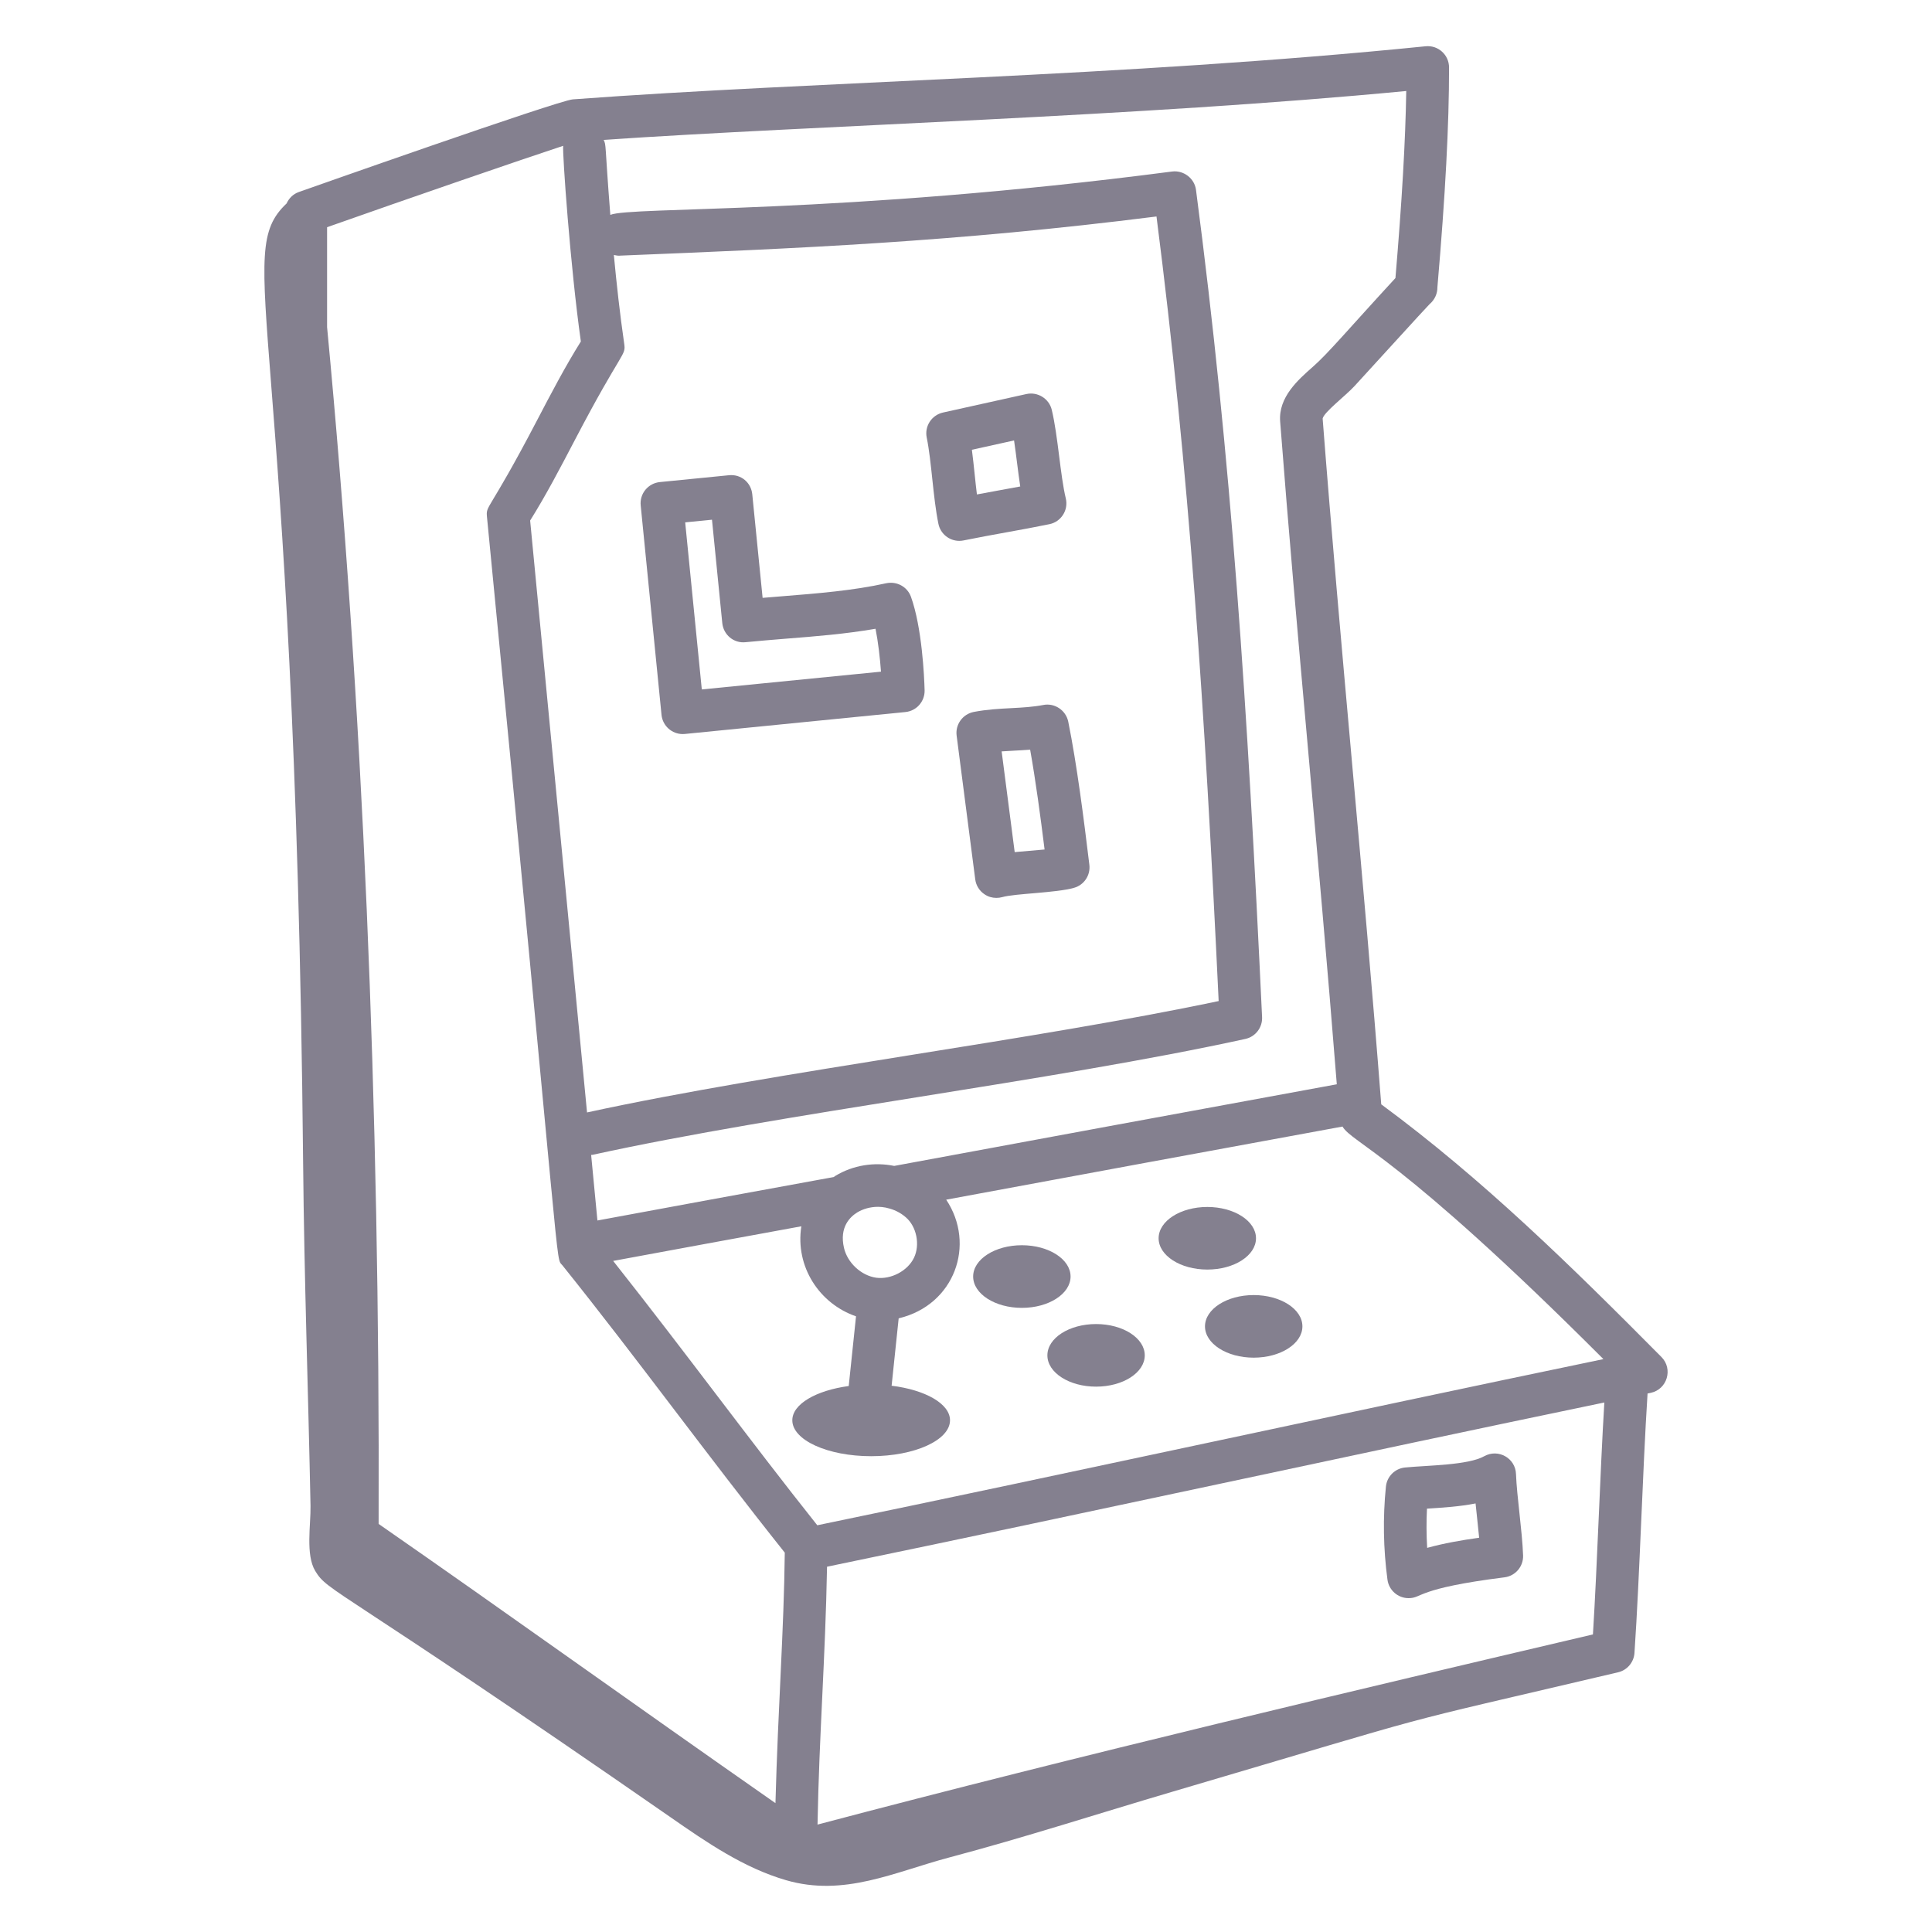 <svg width="40" height="40" viewBox="0 0 40 40" fill="none" xmlns="http://www.w3.org/2000/svg">
<path d="M21.157 27.078C21.713 27.078 22.165 26.787 22.165 26.429C22.165 26.071 21.713 25.781 21.157 25.781C20.6 25.781 20.148 26.071 20.148 26.429C20.148 26.787 20.6 27.078 21.157 27.078Z" fill="#84808F"/>
<path d="M22.693 28.709C23.25 28.709 23.701 28.419 23.701 28.061C23.701 27.703 23.25 27.413 22.693 27.413C22.136 27.413 21.685 27.703 21.685 28.061C21.685 28.419 22.136 28.709 22.693 28.709Z" fill="#84808F"/>
<path d="M26.004 25.637C26.004 25.279 25.553 24.989 24.996 24.989C24.44 24.989 23.988 25.279 23.988 25.637C23.988 25.995 24.44 26.285 24.996 26.285C25.553 26.285 26.004 25.995 26.004 25.637Z" fill="#84808F"/>
<path d="M25.956 28.109C26.513 28.109 26.965 27.819 26.965 27.461C26.965 27.103 26.513 26.813 25.956 26.813C25.4 26.813 24.948 27.103 24.948 27.461C24.948 27.819 25.4 28.109 25.956 28.109Z" fill="#84808F"/>
<path d="M29.163 33.088C29.453 33.088 29.308 32.888 31.148 32.657C31.375 32.629 31.542 32.432 31.534 32.204C31.515 31.685 31.405 30.99 31.387 30.518C31.376 30.19 31.021 29.988 30.73 30.149C30.395 30.337 29.561 30.337 29.09 30.383C28.881 30.403 28.715 30.569 28.694 30.778C28.629 31.417 28.64 32.066 28.726 32.705C28.755 32.924 28.942 33.088 29.163 33.088ZM30.55 31.127C30.57 31.333 30.604 31.618 30.624 31.837C30.253 31.889 29.891 31.952 29.548 32.047C29.532 31.776 29.53 31.505 29.544 31.235C29.858 31.215 30.218 31.193 30.55 31.127Z" fill="#84808F"/>
<path d="M14.135 15.198C14.149 15.198 14.164 15.198 14.179 15.196L18.746 14.742C18.976 14.719 19.149 14.522 19.143 14.291C19.135 13.998 19.089 12.994 18.861 12.357C18.786 12.149 18.57 12.03 18.35 12.075C17.664 12.228 16.916 12.287 16.192 12.345C16.057 12.356 15.923 12.367 15.789 12.378L15.575 10.234C15.551 9.992 15.344 9.814 15.093 9.839L13.66 9.981C13.543 9.993 13.437 10.05 13.363 10.14C13.288 10.231 13.253 10.347 13.265 10.464L13.696 14.801C13.719 15.028 13.911 15.198 14.135 15.198ZM14.741 10.76L14.954 12.9C14.978 13.142 15.191 13.323 15.437 13.296C15.709 13.269 15.985 13.247 16.263 13.224C16.878 13.176 17.509 13.125 18.127 13.018C18.181 13.29 18.218 13.609 18.24 13.906L14.53 14.274L14.186 10.815L14.741 10.76Z" fill="#84808F"/>
<path d="M21.6 14.596C21.392 14.636 21.174 14.649 20.942 14.661C20.69 14.674 20.43 14.688 20.16 14.74C19.932 14.785 19.776 14.999 19.806 15.23L20.191 18.205C20.207 18.333 20.279 18.447 20.386 18.517C20.458 18.566 20.543 18.59 20.628 18.59C20.669 18.59 20.71 18.585 20.75 18.574C21.012 18.498 21.866 18.488 22.238 18.381C22.446 18.322 22.58 18.12 22.554 17.904C22.437 16.939 22.297 15.834 22.117 14.941C22.068 14.704 21.834 14.549 21.6 14.596ZM21.008 17.642L20.738 15.557C20.82 15.551 20.904 15.546 20.989 15.542C21.101 15.536 21.214 15.53 21.328 15.521C21.443 16.167 21.541 16.898 21.627 17.588C21.399 17.61 21.207 17.623 21.008 17.642Z" fill="#84808F"/>
<path d="M19.429 10.846C19.472 11.055 19.656 11.198 19.861 11.198C19.89 11.198 19.92 11.195 19.95 11.189C20.234 11.131 20.531 11.077 20.828 11.023C21.131 10.968 21.435 10.913 21.725 10.853C21.966 10.805 22.125 10.565 22.066 10.318C21.951 9.842 21.906 9.03 21.776 8.486C21.72 8.251 21.482 8.107 21.251 8.158L19.524 8.541C19.288 8.594 19.138 8.825 19.187 9.061C19.289 9.558 19.316 10.296 19.429 10.846ZM20.995 9.119C21.043 9.444 21.074 9.747 21.123 10.072C20.973 10.1 20.822 10.127 20.67 10.155C20.521 10.182 20.373 10.209 20.226 10.237C20.19 9.952 20.167 9.663 20.122 9.312L20.995 9.119Z" fill="#84808F"/>
<path d="M33.501 34.623C33.689 34.579 33.827 34.416 33.84 34.223C33.95 32.6 34.005 30.512 34.111 28.851C34.132 28.846 34.153 28.843 34.174 28.838C34.518 28.767 34.644 28.342 34.398 28.095C32.544 26.225 30.704 24.417 28.597 22.864C28.232 18.153 27.745 13.351 27.384 8.666C27.409 8.535 27.861 8.192 28.042 7.995C28.27 7.749 29.549 6.341 29.596 6.299C29.705 6.207 29.761 6.079 29.76 5.946C29.925 4.03 30.002 2.583 30.001 1.397C30.001 1.136 29.776 0.932 29.516 0.958C23.215 1.594 16.902 1.682 11.861 2.057C11.558 2.078 6.236 3.958 6.183 3.977C6.068 4.018 5.982 4.106 5.933 4.213C4.795 5.286 6.109 6.543 6.276 24.097C6.298 26.455 6.382 28.818 6.429 31.178C6.436 31.566 6.324 32.188 6.526 32.524C6.799 32.977 6.907 32.784 13.881 37.623C14.63 38.144 15.397 38.672 16.273 38.927C17.48 39.278 18.517 38.758 19.66 38.455C21.21 38.044 22.741 37.547 24.279 37.094C30.231 35.34 28.416 35.818 33.501 34.623ZM32.98 33.839C28.215 34.958 22.38 36.333 16.926 37.776C16.959 35.938 17.088 34.337 17.123 32.437C22.693 31.285 27.926 30.135 33.216 29.037C33.125 30.555 33.072 32.351 32.98 33.839ZM33.197 28.139C27.76 29.268 22.29 30.468 16.921 31.579C15.509 29.803 14.252 28.076 12.695 26.106C13.993 25.865 15.293 25.627 16.591 25.389C16.459 26.227 16.968 26.994 17.723 27.253L17.572 28.696C16.898 28.787 16.404 29.069 16.404 29.405C16.404 29.816 17.135 30.149 18.037 30.149C18.938 30.149 19.669 29.816 19.669 29.405C19.669 29.062 19.154 28.775 18.46 28.69L18.606 27.295C19.766 27.019 20.208 25.765 19.59 24.838C22.325 24.331 25.062 23.825 27.795 23.324C28.004 23.675 28.948 23.886 33.197 28.139ZM12.709 5.279C12.755 5.289 12.802 5.299 12.853 5.292C16.538 5.142 19.738 5.013 23.944 4.482C24.619 9.757 24.943 14.654 25.231 20.726C23.339 21.125 21.067 21.49 18.865 21.842C16.534 22.216 14.126 22.602 12.154 23.032L10.976 10.777C11.304 10.254 11.604 9.679 11.895 9.123C12.901 7.197 12.963 7.38 12.922 7.105C12.834 6.499 12.766 5.881 12.709 5.279ZM18.179 24.986C18.231 24.986 18.284 24.992 18.338 25.002C18.348 25.006 18.358 25.007 18.369 25.01C18.5 25.039 18.633 25.098 18.753 25.202C18.977 25.393 19.053 25.77 18.923 26.041C18.791 26.315 18.445 26.494 18.142 26.454C17.833 26.411 17.546 26.147 17.474 25.837C17.373 25.404 17.604 25.19 17.75 25.101C17.865 25.031 18.016 24.986 18.179 24.986ZM29.115 1.884C29.098 2.927 29.025 4.177 28.891 5.757C27.924 6.806 27.494 7.322 27.177 7.598C26.877 7.862 26.466 8.223 26.504 8.725C26.847 13.198 27.29 17.558 27.677 22.449C24.625 23.008 21.567 23.574 18.514 24.139C18.101 24.056 17.666 24.12 17.292 24.347C17.28 24.354 17.271 24.363 17.26 24.37L16.968 24.423C15.437 24.703 13.901 24.984 12.369 25.269L12.239 23.912C12.251 23.91 12.263 23.911 12.275 23.908C14.235 23.478 16.66 23.089 19.005 22.714C21.362 22.336 23.8 21.945 25.784 21.51C25.994 21.464 26.14 21.273 26.13 21.058C25.828 14.622 25.494 9.512 24.762 3.932C24.731 3.69 24.502 3.521 24.268 3.551C17.361 4.452 13.054 4.27 12.636 4.449C12.517 2.931 12.555 3.019 12.498 2.896C16.886 2.597 23.573 2.416 29.115 1.884ZM12.026 7.07C11.7 7.59 11.402 8.161 11.113 8.714C10.101 10.651 10.057 10.444 10.083 10.71C11.664 26.882 11.489 26.005 11.644 26.197C13.204 28.142 14.612 30.092 16.248 32.146C16.23 33.769 16.11 35.298 16.055 37.332C13.064 35.244 10.472 33.379 7.839 31.551C7.868 22.892 7.509 14.544 6.772 6.773V4.704C8.437 4.115 10.848 3.285 11.66 3.019C11.641 3.155 11.806 5.511 12.026 7.07Z" fill="#84808F"/>
</svg>
